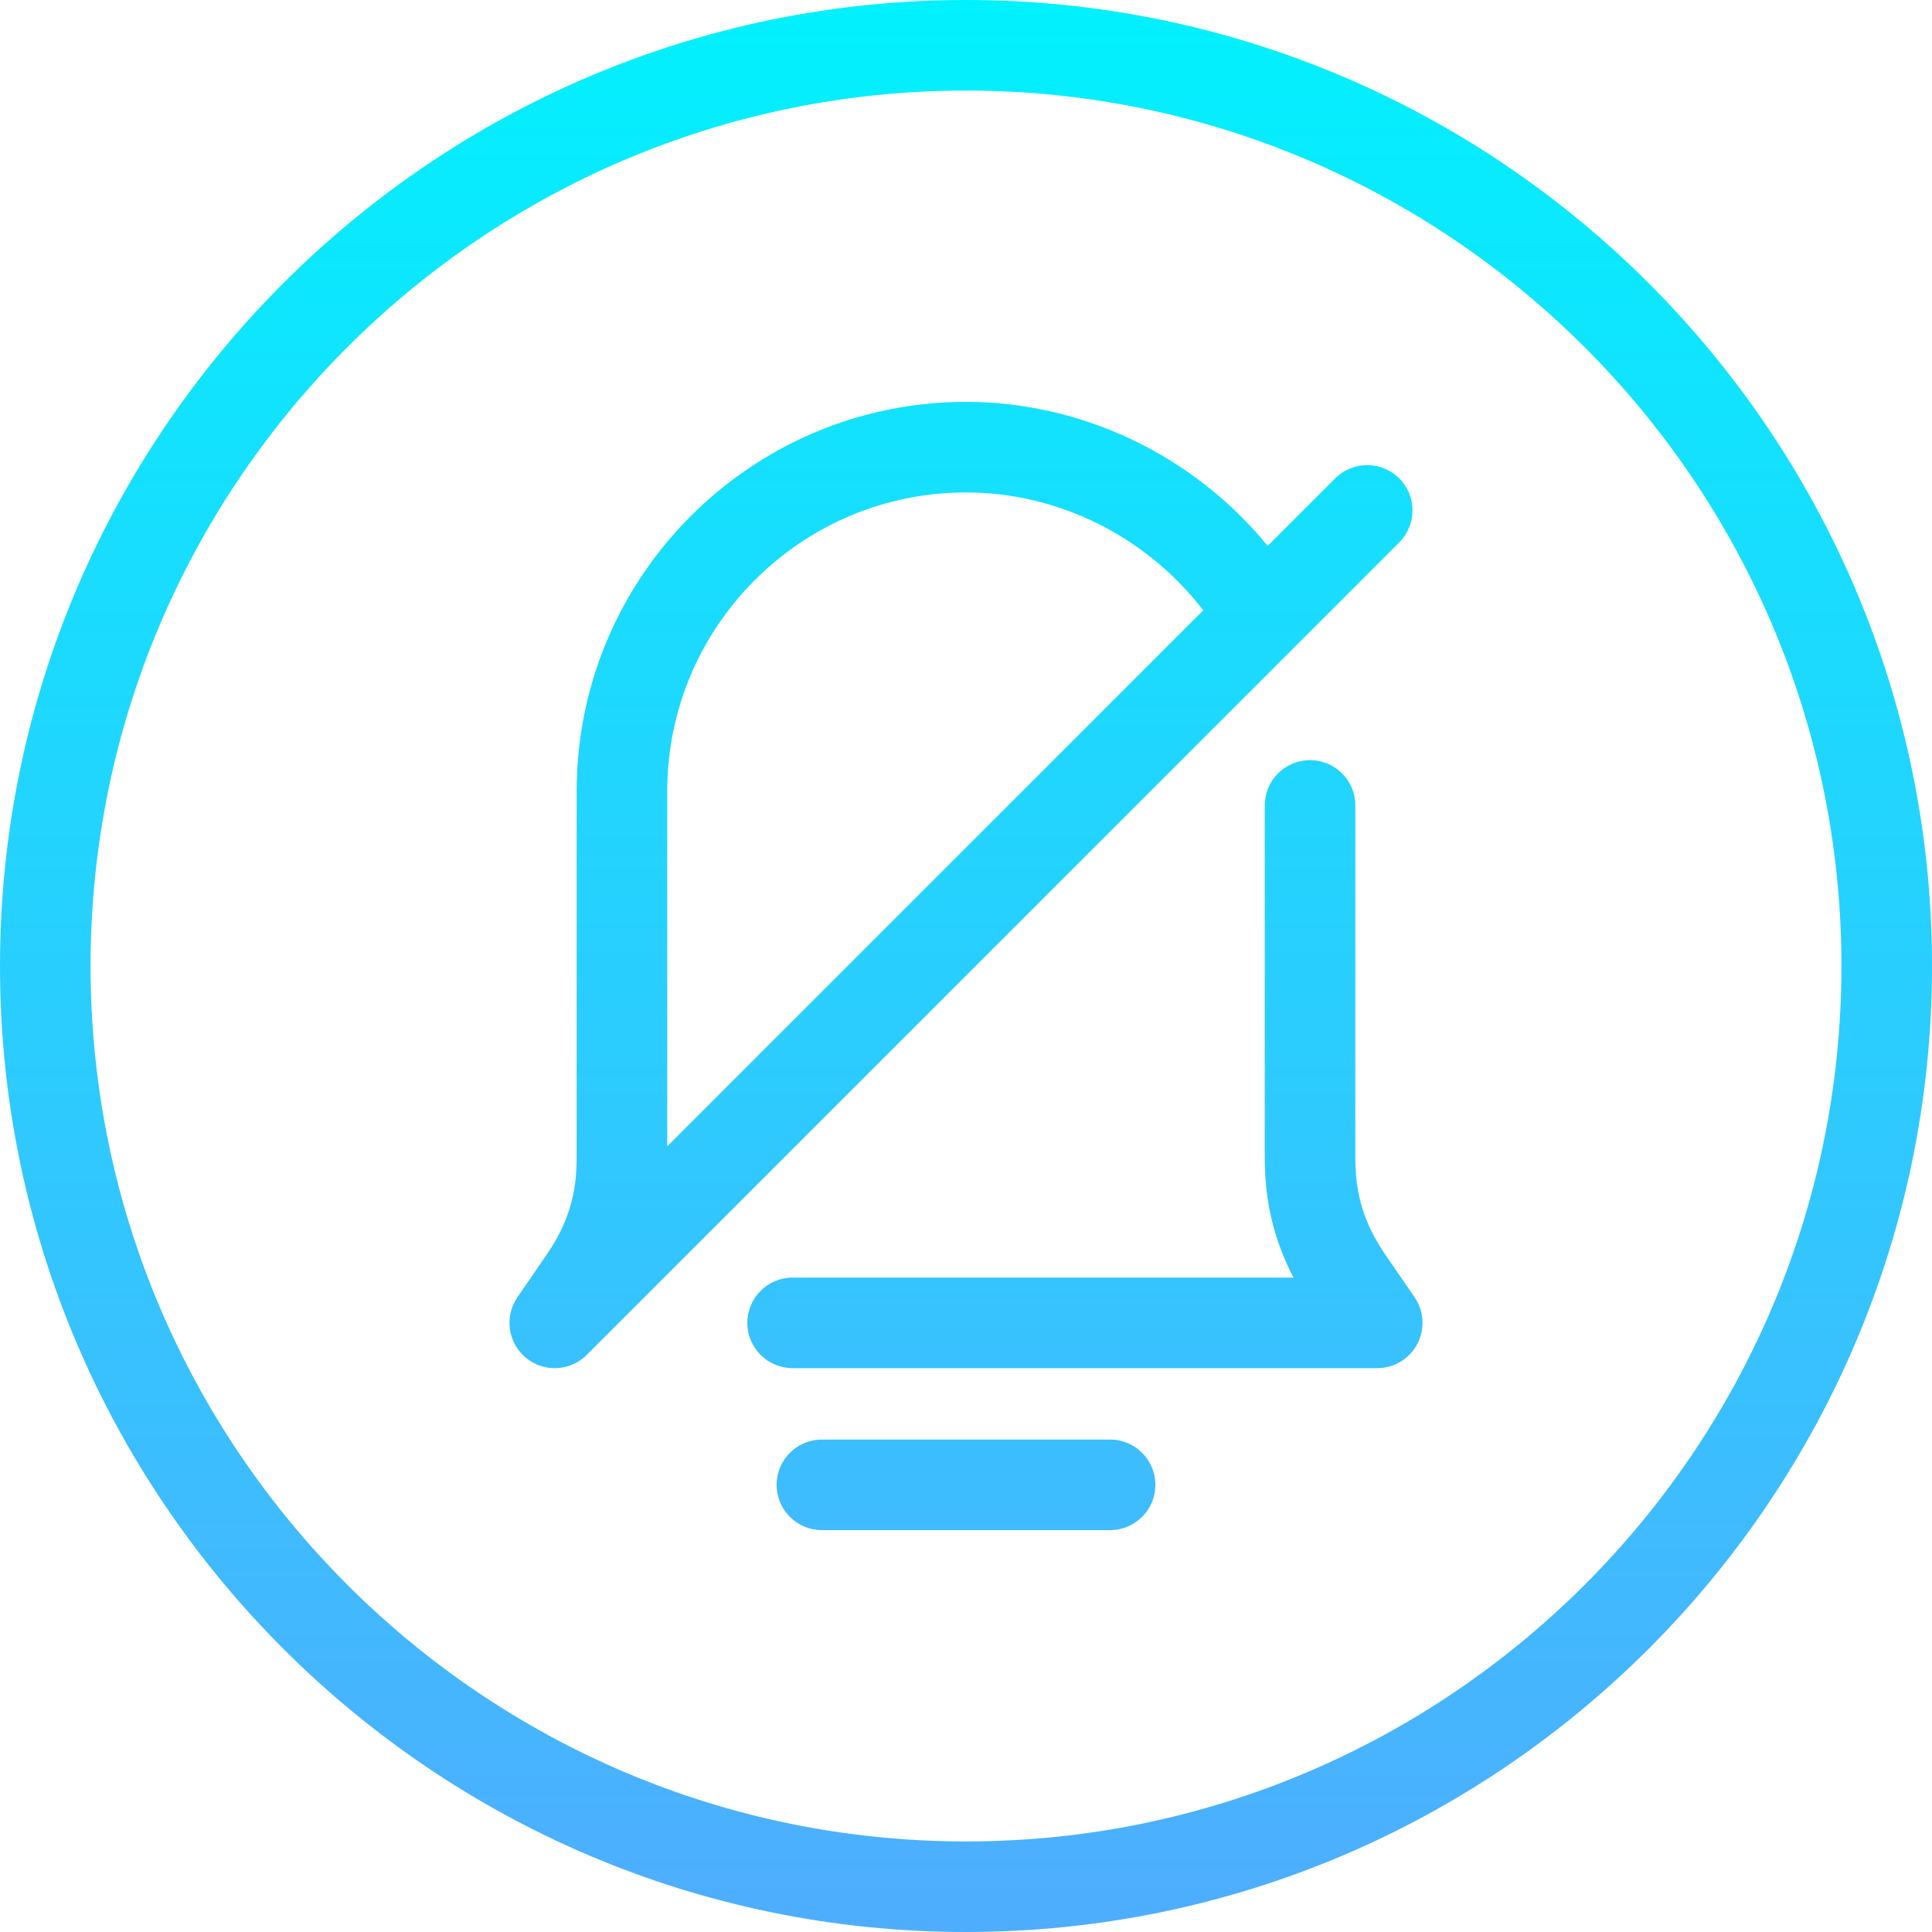 <?xml version="1.0" encoding="UTF-8"?> <svg xmlns="http://www.w3.org/2000/svg" xmlns:xlink="http://www.w3.org/1999/xlink" id="Layer_1" height="512" viewBox="0 0 512 512" width="512"><linearGradient id="SVGID_1_" gradientUnits="userSpaceOnUse" x1="256" x2="256" y1="0" y2="512"><stop offset="0" stop-color="#01f1fe"></stop><stop offset="1" stop-color="#4fadfe"></stop></linearGradient><path d="m147.013 362.572c-2.714 0-5.436-.916-7.668-2.771-4.769-3.963-5.732-10.907-2.224-16.019l7.847-11.434c5.432-7.916 7.855-15.727 7.855-25.328v-97.344c0-56.892 46.285-103.176 103.176-103.176 30.963 0 60.471 14.335 79.956 38.162l17.888-17.888c4.686-4.685 12.285-4.686 16.971 0 4.686 4.687 4.686 12.284 0 16.971l-215.313 215.312c-2.332 2.332-5.405 3.515-8.488 3.515zm108.987-232.072c-43.658 0-79.176 35.518-79.176 79.176v94.117l142.052-142.052c-14.928-19.453-38.313-31.241-62.876-31.241zm108.983 232.072h-154.932c-6.627 0-12-5.373-12-12s5.373-12 12-12h132.742c-5.116-9.732-7.618-20.128-7.618-31.552v-93.573c0-6.627 5.373-12 12-12s12 5.373 12 12v93.573c0 9.602 2.423 17.413 7.855 25.328l7.847 11.435c2.521 3.673 2.799 8.439.724 12.381-2.075 3.94-6.163 6.408-10.618 6.408zm-58.795 30.928c0-6.627-5.373-12-12-12h-76.376c-6.627 0-12 5.373-12 12s5.373 12 12 12h76.376c6.627 0 12-5.373 12-12zm-50.188 118.5c-141.159 0-256-114.841-256-256s114.841-256 256-256 256 114.841 256 256-114.841 256-256 256zm0-488c-127.925 0-232 104.075-232 232s104.075 232 232 232 232-104.075 232-232-104.075-232-232-232z" fill="url(#SVGID_1_)"></path></svg> 
